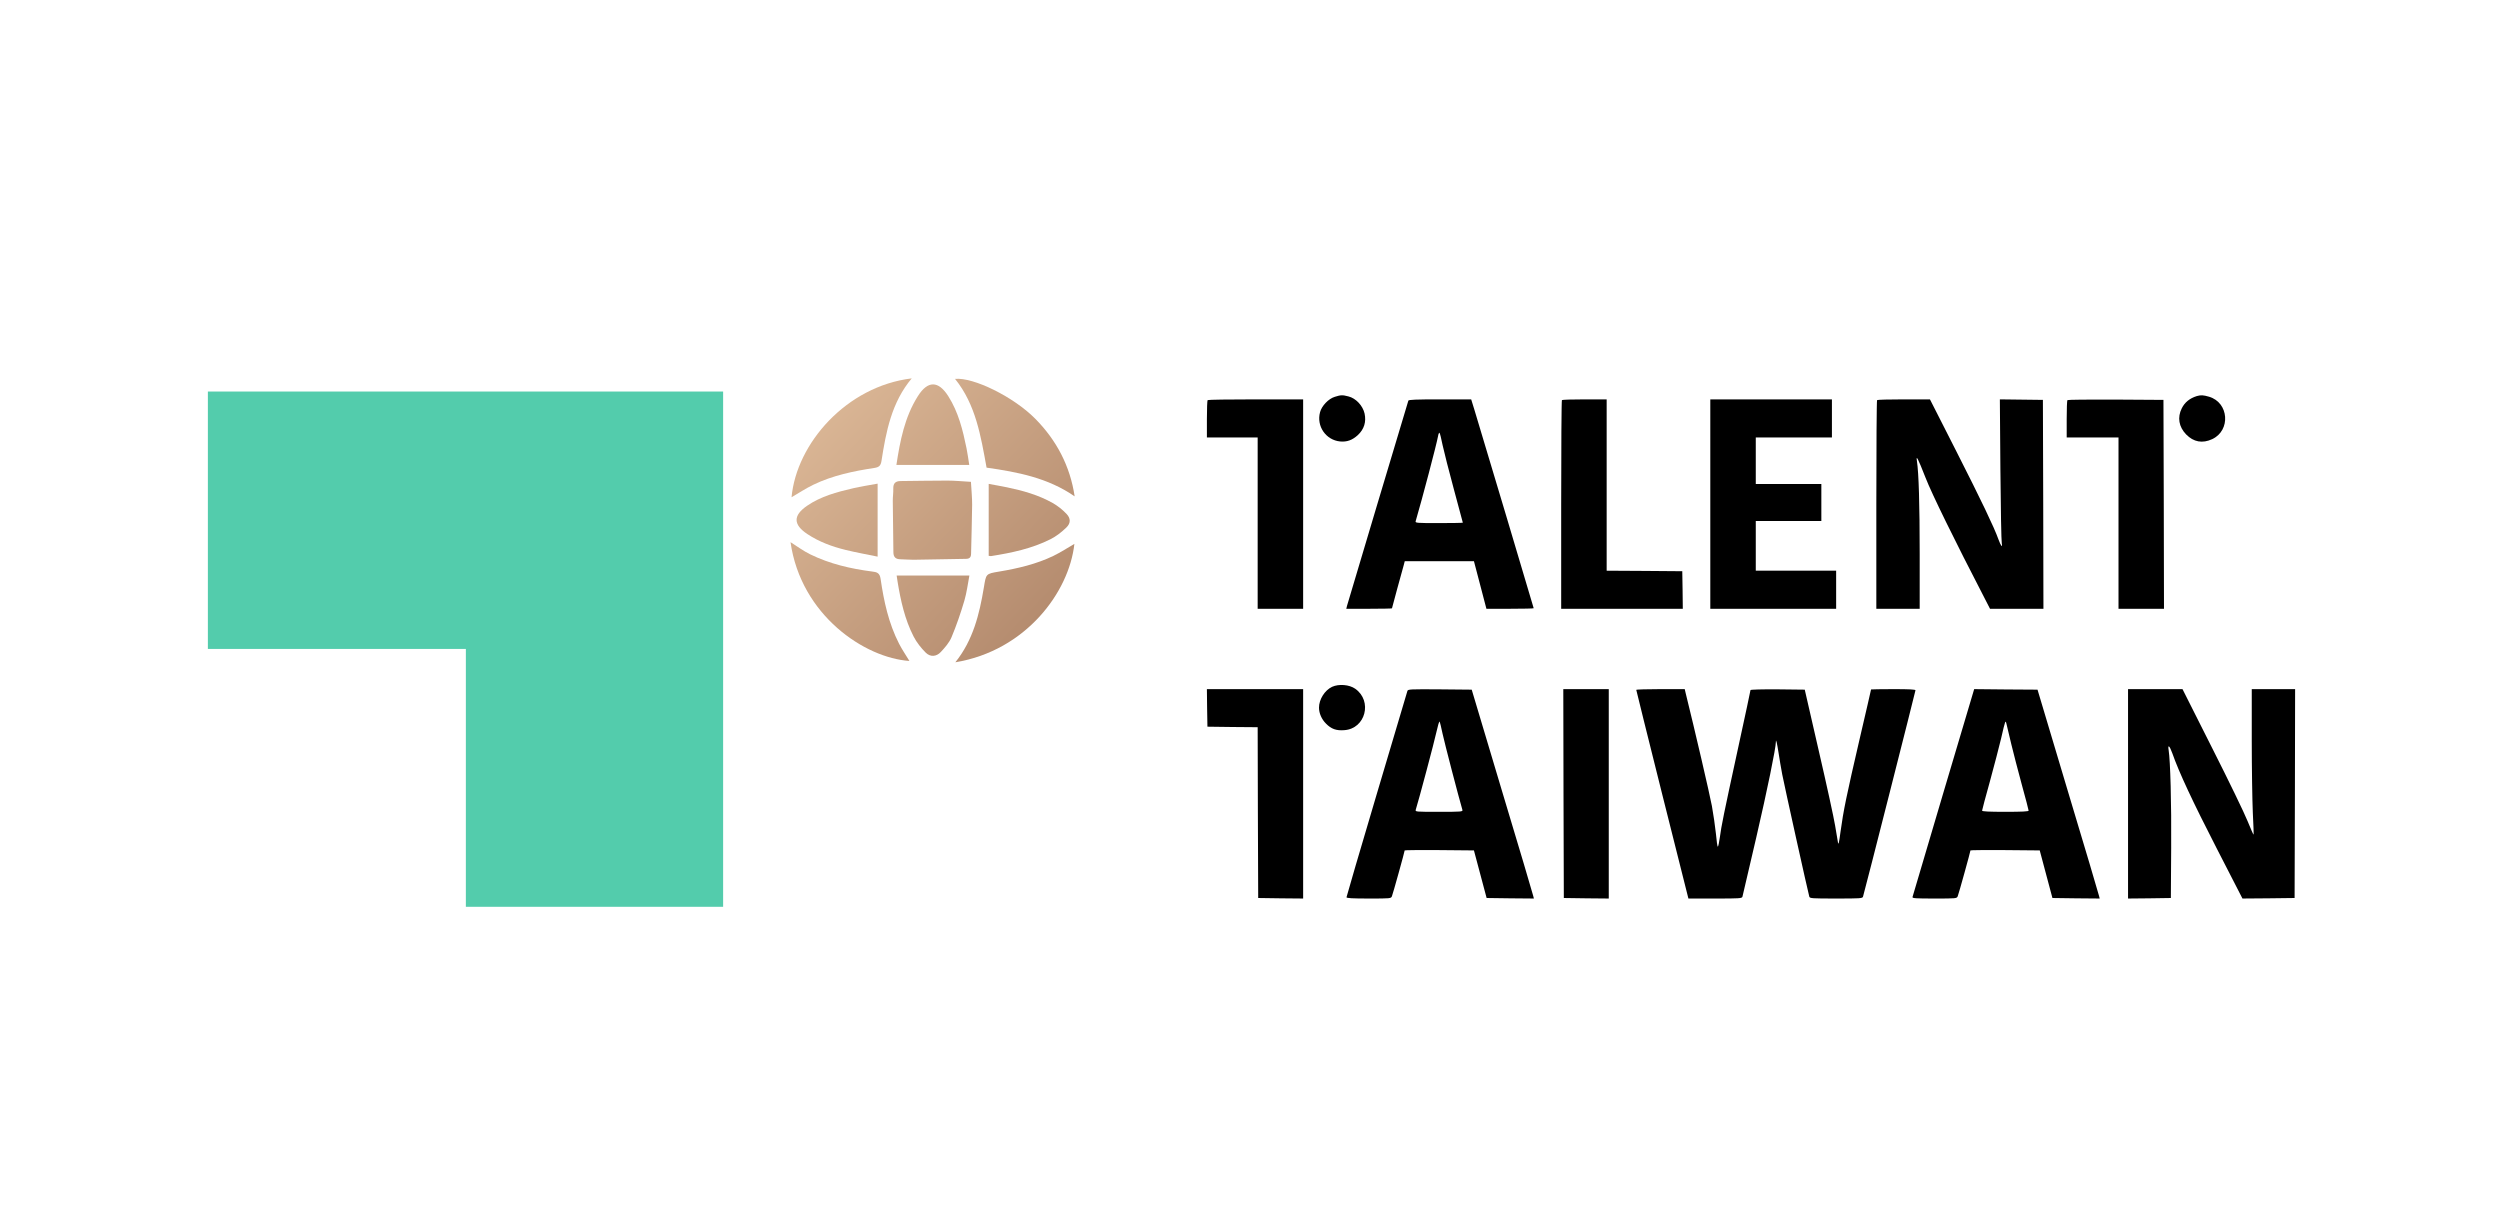 <svg xmlns="http://www.w3.org/2000/svg" xmlns:xlink="http://www.w3.org/1999/xlink" id="&#x5716;&#x5C64;_1" x="0px" y="0px" width="260px" height="126px" viewBox="0 0 260 126" xml:space="preserve"><g id="Layer_1"></g><g>	<g transform="translate(0,744) scale(0.1,-0.1)">		<path d="M1388.154,7027.294c-6.494-1.973-13.535-9.346-15.293-15.942c-3.965-14.521,6.045-29.038,20.898-30.479   c7.041-0.64,12.539,1.323,18.369,6.611c6.592,6.147,8.906,13.74,7.031,22.437c-1.855,8.247-9.121,15.947-16.826,17.822   C1395.957,7029.384,1394.531,7029.282,1388.154,7027.294z"></path>		<path d="M2284.648,7028.071c-7.373-2.319-12.539-6.504-15.625-12.764c-4.717-9.458-3.076-19.126,4.512-27.061   c7.813-8.013,17.041-9.673,27.168-4.941c19.463,9.126,17.373,38.052-3.301,44.106   C2291.455,7029.165,2288.828,7029.282,2284.648,7028.071z"></path>		<path d="M1255.947,7023.891c-0.439-0.322-0.771-9.238-0.771-19.805v-19.028h26.396h26.401v-89.077v-89.106h23.638h23.652v108.896   v108.887h-49.272C1278.823,7024.658,1256.279,7024.331,1255.947,7023.891z"></path>		<path d="M1464.697,7023.339c-0.986-3.091-63.135-210.62-63.799-213.369l-0.762-3.096h23.76c13.086,0,23.75,0.234,23.75,0.449   c0,0.322,2.422,9.355,5.4,20.137c2.969,10.767,5.928,21.65,6.699,24.292l1.211,4.624h35.977h35.957l6.494-24.746l6.484-24.756   h24.639c13.418,0,24.521,0.234,24.521,0.566c0,0.547-55.645,186.86-61.699,206.543l-3.301,10.674h-32.441   C1472.617,7024.658,1465.029,7024.331,1464.697,7023.339z M1500.332,6976.923c1.436-6.597,6.709-27.378,11.777-46.079   c5.049-18.696,9.238-34.214,9.238-34.434c0-0.21-11.221-0.43-24.863-0.43c-23.086,0-24.746,0.103-24.199,1.973   c6.826,23.32,21.67,79.517,23.311,88.545c0.342,2.31,1.113,3.843,1.543,3.291   C1497.588,6989.36,1499.014,6983.525,1500.332,6976.923z"></path>		<path d="M1624.394,7023.891c-0.439-0.322-0.762-49.38-0.762-108.887v-108.13h63.242h63.242l-0.225,19.585l-0.322,19.473   l-39.268,0.317l-39.375,0.229v89.087v89.092h-22.881C1635.391,7024.658,1624.726,7024.331,1624.394,7023.891z"></path>		<path d="M1778.711,6915.771v-108.896h65.439h65.439v19.814v19.79h-41.787h-41.797v25.85v25.835h34.102h34.092v19.263v19.248   h-34.092h-34.102v24.194v24.189h39.59h39.6v19.8v19.8h-63.242h-63.242V6915.771z"></path>		<path d="M1952.158,7023.891c-0.439-0.322-0.771-49.38-0.771-108.887v-108.13h22.549h22.539v56.987   c0,51.362-0.977,84.253-2.852,96.45c-1.104,7.256,0.869,3.413,8.906-17.041c6.494-16.719,30.254-65.22,61.27-125.059l5.82-11.338   h27.832h27.715l-0.215,108.687l-0.332,108.55l-44.766,0.547l0.557-72.813c0.322-40.146,0.977-74.678,1.426-76.768   c0.986-5.283-0.889-3.071-3.408,3.843c-4.521,12.759-17.939,40.693-43.789,91.626l-27.49,54.111h-27.168   C1965.029,7024.658,1952.48,7024.331,1952.158,7023.891z"></path>		<path d="M2150.136,7023.891c-0.449-0.322-0.771-9.238-0.771-19.805v-19.028h26.943h26.943v-89.077v-89.106h23.652h23.652   l-0.225,108.687l-0.342,108.55l-49.59,0.322C2173.125,7024.55,2150.459,7024.331,2150.136,7023.891z"></path>		<path d="M1385.4,6725.722c-7.705-3.633-13.643-13.096-13.643-21.67c0-5.85,2.754-12.1,7.256-16.592   c5.508-5.635,10.781-7.51,19.15-6.826c22.002,1.523,29.463,30.342,11.211,43.105   C1403.223,6728.037,1392.432,6728.896,1385.4,6725.722z"></path>		<path d="M1255.395,6703.818l0.332-19.57l26.064-0.332l26.182-0.215l0.215-88.857l0.337-88.77l23.428-0.332l23.311-0.215v108.887   V6723.3h-50.044h-50.044L1255.395,6703.818z"></path>		<path d="M1463.711,6721.425c-0.332-1.094-14.629-49.492-32.012-107.676c-17.256-58.076-31.338-106.26-31.338-106.904   c0-0.986,6.27-1.318,23.096-1.318c22.979,0,23.203,0,24.189,2.51c0.996,2.334,13.213,46.318,13.213,47.529   c0,0.332,16.162,0.439,35.957,0.332l36.074-0.332l6.602-24.746l6.602-24.746l24.521-0.332l24.639-0.215l-0.771,2.969   c-0.322,1.758-14.854,50.596-32.334,108.672l-31.563,105.586l-33.105,0.322C1466.572,6723.3,1464.248,6723.193,1463.711,6721.425z    M1500.234,6677.089c1.855-8.779,17.041-67.188,20.674-79.385c0.547-1.875-1.104-2.002-24.307-2.002   c-24.316,0-24.863,0-24.209,2.217c3.086,9.775,19.473,71.27,21.455,80.625c1.436,6.475,2.861,11.426,3.291,10.986   C1497.588,6688.974,1498.906,6683.476,1500.234,6677.089z"></path>		<path d="M1626.045,6614.726l0.332-108.652l23.428-0.332l23.311-0.215v108.887V6723.3h-23.643h-23.643L1626.045,6614.726z"></path>		<path d="M1701.719,6722.529c0-0.547,12.207-49.492,27.051-108.887l27.168-108.115h27.832c25.518,0,27.832,0.107,28.379,1.963   c0.225,1.006,6.816,28.838,14.404,61.729c11.328,48.916,20.352,92.813,20.352,99.307c0,3.857,1.211-1.318,2.754-11.318   c0.977-6.289,2.637-16.396,3.838-22.559c1.982-10.459,26.953-123.193,28.164-127.158c0.547-1.855,2.852-1.963,27.93-1.963   c25.078,0,27.392,0.107,27.939,1.963c1.641,5.186,54.551,213.496,54.551,214.6c0,0.879-6.484,1.211-23.086,1.211   c-12.656,0-23.105-0.225-23.105-0.332c0-0.215-5.391-23.867-12.1-52.461c-13.408-57.744-16.709-73.799-19.687-95.703   c-1.543-11.533-2.09-13.955-2.637-10.986c-0.439,2.09-1.758,10-2.969,17.598c-1.211,7.588-8.799,42.441-16.943,77.539   l-14.619,63.799l-28.154,0.322c-16.182,0.117-28.281-0.215-28.281-0.771c0-0.547-5.713-27.383-12.754-59.609   c-15.391-70.938-17.48-81.279-19.131-93.613c-0.771-5.371-1.65-9.658-2.09-9.658c-0.449,0-1.328,6.035-1.982,13.516   c-0.771,7.373-2.646,20.361-4.18,28.818c-2.197,11.885-17.939,79.736-27.178,116.924l-1.084,4.619h-25.186   C1713.047,6723.3,1701.719,6722.968,1701.719,6722.529z"></path>		<path d="M2021.22,6615.957c-17.48-59.072-32.002-108.008-32.217-108.887c-0.332-1.328,3.408-1.543,22.773-1.543   c23.096,0,23.311,0,24.297,2.51c0.996,2.334,13.193,46.318,13.193,47.529c0,0.332,16.172,0.439,35.977,0.332l36.074-0.332   l6.592-24.746l6.611-24.746l24.521-0.332l24.639-0.215l-0.771,2.969c-0.342,1.758-14.844,50.596-32.334,108.672l-31.563,105.586   l-32.998,0.215l-32.881,0.332L2021.22,6615.957z M2091.738,6666.103c2.09-8.799,7.031-27.607,10.879-41.914   c3.955-14.287,7.148-26.611,7.148-27.256c0-0.879-7.041-1.23-24.189-1.23c-16.836,0-24.209,0.352-24.209,1.23   c0,0.645,3.643,14.395,8.145,30.469c4.395,16.162,9.678,36.279,11.67,44.736c4.502,19.59,4.502,19.59,5.713,14.307   C2087.441,6684.042,2089.648,6674.912,2091.738,6666.103z"></path>		<path d="M2213.164,6614.414v-108.887l22.324,0.215l22.207,0.332l0.332,52.246c0.332,46.953-0.869,90.195-2.637,101.514   c-1.094,6.494,0.986,4.727,3.857-3.301c6.914-19.795,21.338-50.596,45.967-98.545l26.943-52.461l27.158,0.215l27.07,0.332   l0.322,108.652l0.215,108.574h-22.539h-22.549v-53.027c0-29.248,0.557-63.232,1.104-75.547   c0.664-12.324,0.996-22.646,0.771-22.764c-0.225-0.234-2.969,6.152-6.27,14.18c-3.193,8.018-19.688,42.119-36.738,75.781   l-30.898,61.377h-28.271h-28.369V6614.414z"></path>	</g>	<path fill-rule="evenodd" clip-rule="evenodd" fill="#53CCAC" d="M48.45,67.489c-8.986,0-17.887,0-26.831,0  c0-8.943,0-17.836,0-26.771c17.865,0,35.706,0,53.586,0c0,17.867,0,35.709,0,53.592c-8.919,0-17.814,0-26.756,0  C48.45,85.376,48.45,76.476,48.45,67.489z"></path>	<g>		<g>			<linearGradient id="SVGID_1_" gradientUnits="userSpaceOnUse" x1="88.287" y1="37.816" x2="111.775" y2="60.318">				<stop offset="0" style="stop-color:#DCB897"></stop>				<stop offset="1" style="stop-color:#B58C6F"></stop>			</linearGradient>			<path fill-rule="evenodd" clip-rule="evenodd" fill="url(#SVGID_1_)" d="M109.483,52.315c-1.486-0.841-3.117-1.293-4.778-1.638    c-0.627-0.13-1.259-0.236-1.881-0.353c0,2.553,0,5.004,0,7.481c0.086,0.01,0.175,0.04,0.258,0.027    c2.125-0.336,4.227-0.777,6.163-1.75c0.606-0.305,1.165-0.745,1.655-1.219c0.462-0.446,0.466-0.943,0.024-1.411    C110.508,53.011,110.011,52.613,109.483,52.315z"></path>			<linearGradient id="SVGID_2_" gradientUnits="userSpaceOnUse" x1="84.364" y1="41.907" x2="107.855" y2="64.412">				<stop offset="0" style="stop-color:#DCB897"></stop>				<stop offset="1" style="stop-color:#B58C6F"></stop>			</linearGradient>			<path fill-rule="evenodd" clip-rule="evenodd" fill="url(#SVGID_2_)" d="M92.913,57.439c0.004,0.498,0.236,0.719,0.725,0.725    c0.456,0.005,0.912,0.057,1.366,0.051c1.821-0.024,3.642-0.064,5.461-0.095c0.348-0.005,0.521-0.144,0.527-0.517    c0.03-1.695,0.097-3.389,0.111-5.085c0.006-0.777-0.079-1.556-0.125-2.407c-0.886-0.05-1.668-0.128-2.449-0.13    c-1.622-0.004-3.244,0.038-4.866,0.048c-0.547,0.004-0.778,0.249-0.761,0.795c0.013,0.417-0.055,0.839-0.052,1.256    C92.866,53.866,92.898,55.652,92.913,57.439z"></path>			<linearGradient id="SVGID_3_" gradientUnits="userSpaceOnUse" x1="92.213" y1="33.71" x2="115.707" y2="56.218">				<stop offset="0" style="stop-color:#DCB897"></stop>				<stop offset="1" style="stop-color:#B58C6F"></stop>			</linearGradient>			<path fill-rule="evenodd" clip-rule="evenodd" fill="url(#SVGID_3_)" d="M111.764,51.622c-0.474-3.151-1.876-5.833-4.116-8.092    c-2.237-2.255-6.402-4.311-8.323-4.125c2.165,2.682,2.682,5.968,3.279,9.229C105.833,49.092,108.989,49.697,111.764,51.622z"></path>			<linearGradient id="SVGID_4_" gradientUnits="userSpaceOnUse" x1="76.399" y1="50.217" x2="99.893" y2="72.725">				<stop offset="0" style="stop-color:#DCB897"></stop>				<stop offset="1" style="stop-color:#B58C6F"></stop>			</linearGradient>			<path fill-rule="evenodd" clip-rule="evenodd" fill="url(#SVGID_4_)" d="M91.582,60.199c-0.092-0.638-0.408-0.701-0.877-0.761    c-2.231-0.285-4.408-0.792-6.438-1.785c-0.722-0.351-1.375-0.843-2.053-1.269c1.083,7.606,7.721,12.048,12.364,12.354    c-0.358-0.592-0.76-1.176-1.08-1.801C92.416,64.822,91.919,62.523,91.582,60.199z"></path>			<linearGradient id="SVGID_5_" gradientUnits="userSpaceOnUse" x1="84.564" y1="41.693" x2="108.057" y2="64.2">				<stop offset="0" style="stop-color:#DCB897"></stop>				<stop offset="1" style="stop-color:#B58C6F"></stop>			</linearGradient>			<path fill-rule="evenodd" clip-rule="evenodd" fill="url(#SVGID_5_)" d="M90.937,48.665c0.473-0.073,0.66-0.229,0.737-0.727    c0.476-3.063,1.054-6.096,3.147-8.587c-6.796,0.821-11.985,6.771-12.5,12.363c0.737-0.428,1.478-0.921,2.271-1.303    C86.598,49.445,88.756,48.998,90.937,48.665z"></path>			<linearGradient id="SVGID_6_" gradientUnits="userSpaceOnUse" x1="84.106" y1="42.18" x2="107.596" y2="64.685">				<stop offset="0" style="stop-color:#DCB897"></stop>				<stop offset="1" style="stop-color:#B58C6F"></stop>			</linearGradient>			<path fill-rule="evenodd" clip-rule="evenodd" fill="url(#SVGID_6_)" d="M103.915,59.442c-1.417,0.236-1.355,0.228-1.597,1.675    c-0.459,2.755-1.114,5.456-2.962,7.761c7.346-1.216,11.829-7.302,12.38-12.314c-0.706,0.407-1.418,0.877-2.18,1.247    C107.772,58.671,105.857,59.117,103.915,59.442z"></path>			<linearGradient id="SVGID_7_" gradientUnits="userSpaceOnUse" x1="88.504" y1="37.581" x2="111.998" y2="60.089">				<stop offset="0" style="stop-color:#DCB897"></stop>				<stop offset="1" style="stop-color:#B58C6F"></stop>			</linearGradient>			<path fill-rule="evenodd" clip-rule="evenodd" fill="url(#SVGID_7_)" d="M100.801,48.356c-0.092-0.576-0.164-1.152-0.28-1.721    c-0.386-1.895-0.845-3.77-1.897-5.428c-1.033-1.629-2.129-1.644-3.161-0.015c-1.386,2.188-1.857,4.668-2.238,7.163    C95.751,48.356,98.236,48.356,100.801,48.356z"></path>			<linearGradient id="SVGID_8_" gradientUnits="userSpaceOnUse" x1="80.394" y1="46.05" x2="103.886" y2="68.556">				<stop offset="0" style="stop-color:#DCB897"></stop>				<stop offset="1" style="stop-color:#B58C6F"></stop>			</linearGradient>			<path fill-rule="evenodd" clip-rule="evenodd" fill="url(#SVGID_8_)" d="M83.937,52.6c-1.471,1.009-1.453,1.965,0.038,2.949    c1.213,0.803,2.564,1.299,3.965,1.642c1.101,0.271,2.22,0.468,3.333,0.699c0-2.562,0-5.015,0-7.592    c-0.865,0.16-1.725,0.29-2.569,0.486C87.035,51.172,85.374,51.614,83.937,52.6z"></path>			<linearGradient id="SVGID_9_" gradientUnits="userSpaceOnUse" x1="80.18" y1="46.271" x2="103.673" y2="68.778">				<stop offset="0" style="stop-color:#DCB897"></stop>				<stop offset="1" style="stop-color:#B58C6F"></stop>			</linearGradient>			<path fill-rule="evenodd" clip-rule="evenodd" fill="url(#SVGID_9_)" d="M100.817,59.858c-2.583,0-5.049,0-7.565,0    c0.033,0.216,0.063,0.431,0.098,0.646c0.32,1.964,0.749,3.904,1.662,5.687c0.317,0.618,0.772,1.192,1.267,1.687    c0.475,0.471,1.106,0.424,1.563-0.068c0.429-0.464,0.877-0.965,1.115-1.535c0.519-1.236,0.953-2.513,1.335-3.8    C100.546,61.616,100.651,60.713,100.817,59.858z"></path>		</g>	</g></g></svg>